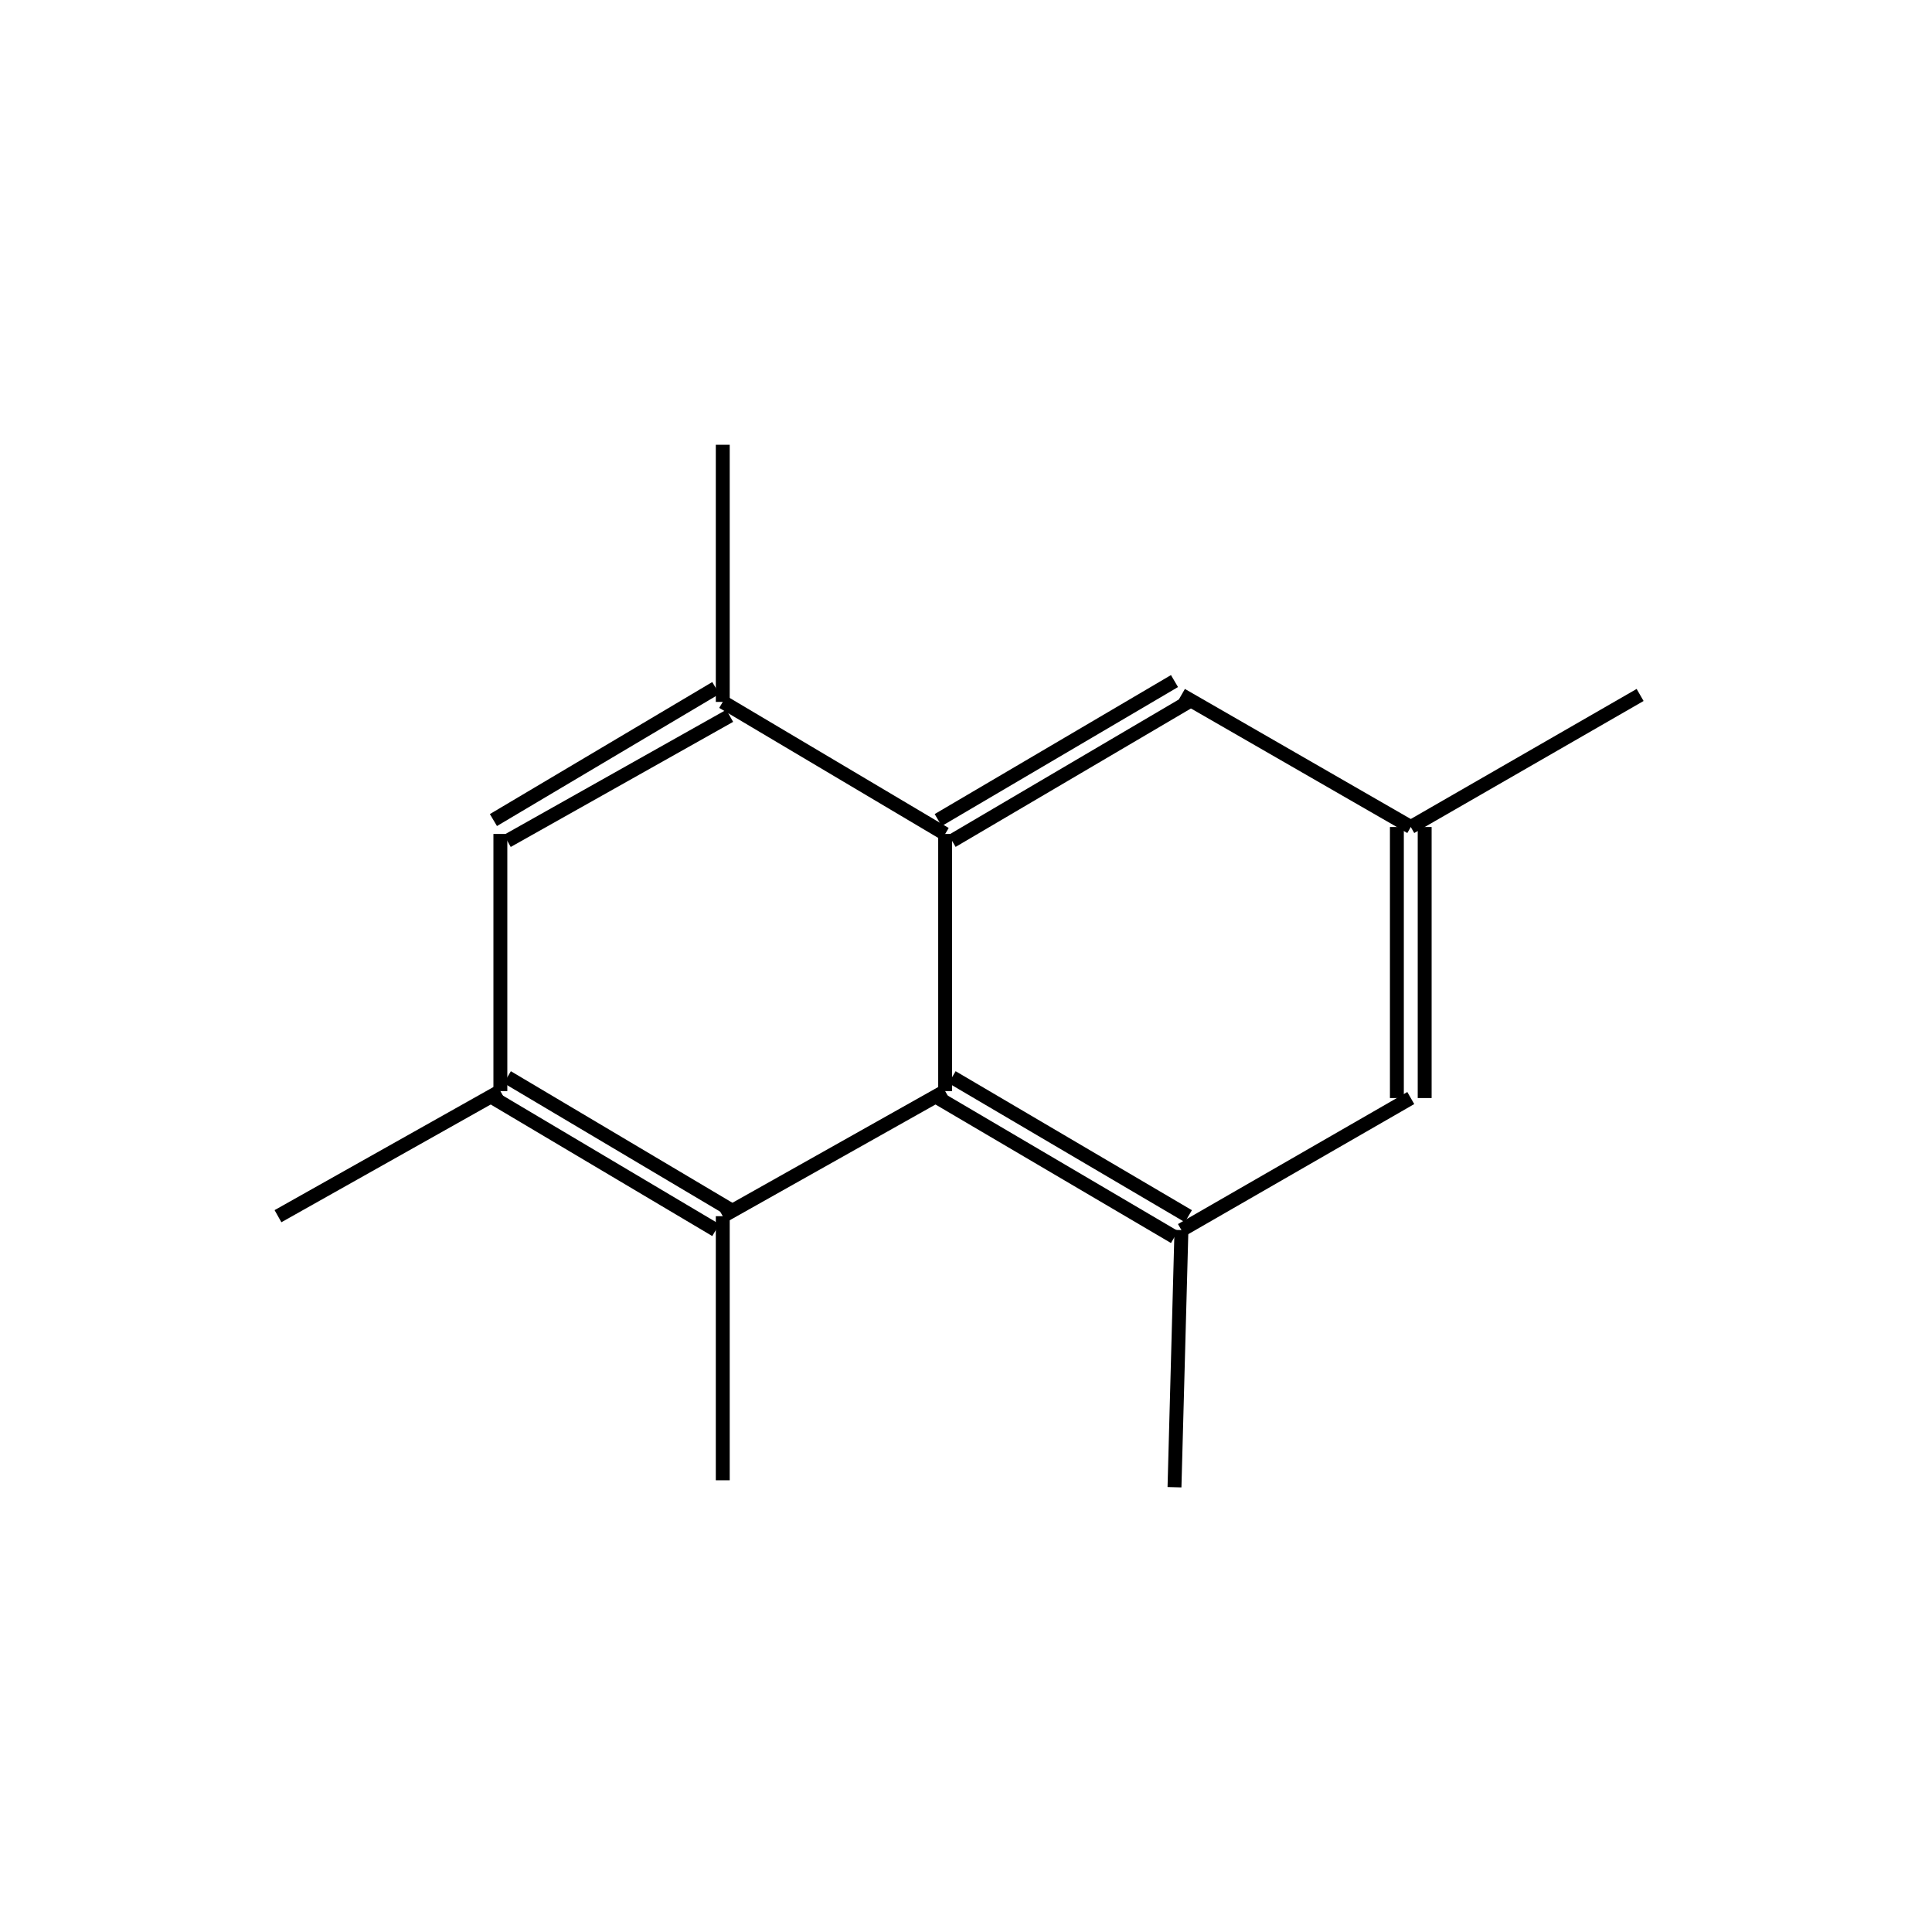 <?xml version="1.0" standalone="yes"?><!DOCTYPE svg PUBLIC "-//W3C//DTD SVG 1.1//EN" "http://www.w3.org/Graphics/SVG/1.1/DTD/svg11.dtd"><svg width="4cm" height="4cm" viewBox="0 0 278 236" xmlns="http://www.w3.org/2000/svg" version="1.2" baseProfile="tiny"><title>Image of 1,3,4,5,7-pentamethylnaphthalene</title>
<line x1="104" y1="43" x2="104" y2="80" stroke-width="2" stroke="black"/>
<line x1="103" y1="78" x2="71" y2="97" stroke-width="2" stroke="black"/>
<line x1="105" y1="82" x2="73" y2="100" stroke-width="2" stroke="black"/>
<line x1="72" y1="99" x2="72" y2="136" stroke-width="2" stroke="black"/>
<line x1="71" y1="137" x2="103" y2="156" stroke-width="2" stroke="black"/>
<line x1="73" y1="134" x2="105" y2="153" stroke-width="2" stroke="black"/>
<line x1="104" y1="154" x2="136" y2="136" stroke-width="2" stroke="black"/>
<line x1="135" y1="137" x2="169" y2="157" stroke-width="2" stroke="black"/>
<line x1="137" y1="134" x2="171" y2="154" stroke-width="2" stroke="black"/>
<line x1="170" y1="156" x2="203" y2="137" stroke-width="2" stroke="black"/>
<line x1="205" y1="137" x2="205" y2="98" stroke-width="2" stroke="black"/>
<line x1="201" y1="137" x2="201" y2="98" stroke-width="2" stroke="black"/>
<line x1="203" y1="98" x2="170" y2="79" stroke-width="2" stroke="black"/>
<line x1="169" y1="77" x2="135" y2="97" stroke-width="2" stroke="black"/>
<line x1="171" y1="80" x2="137" y2="100" stroke-width="2" stroke="black"/>
<line x1="104" y1="80" x2="136" y2="99" stroke-width="2" stroke="black"/>
<line x1="136" y1="136" x2="136" y2="99" stroke-width="2" stroke="black"/>
<line x1="203" y1="98" x2="236" y2="79" stroke-width="2" stroke="black"/>
<line x1="170" y1="156" x2="169" y2="193" stroke-width="2" stroke="black"/>
<line x1="104" y1="154" x2="104" y2="192" stroke-width="2" stroke="black"/>
<line x1="72" y1="136" x2="40" y2="154" stroke-width="2" stroke="black"/>
</svg>